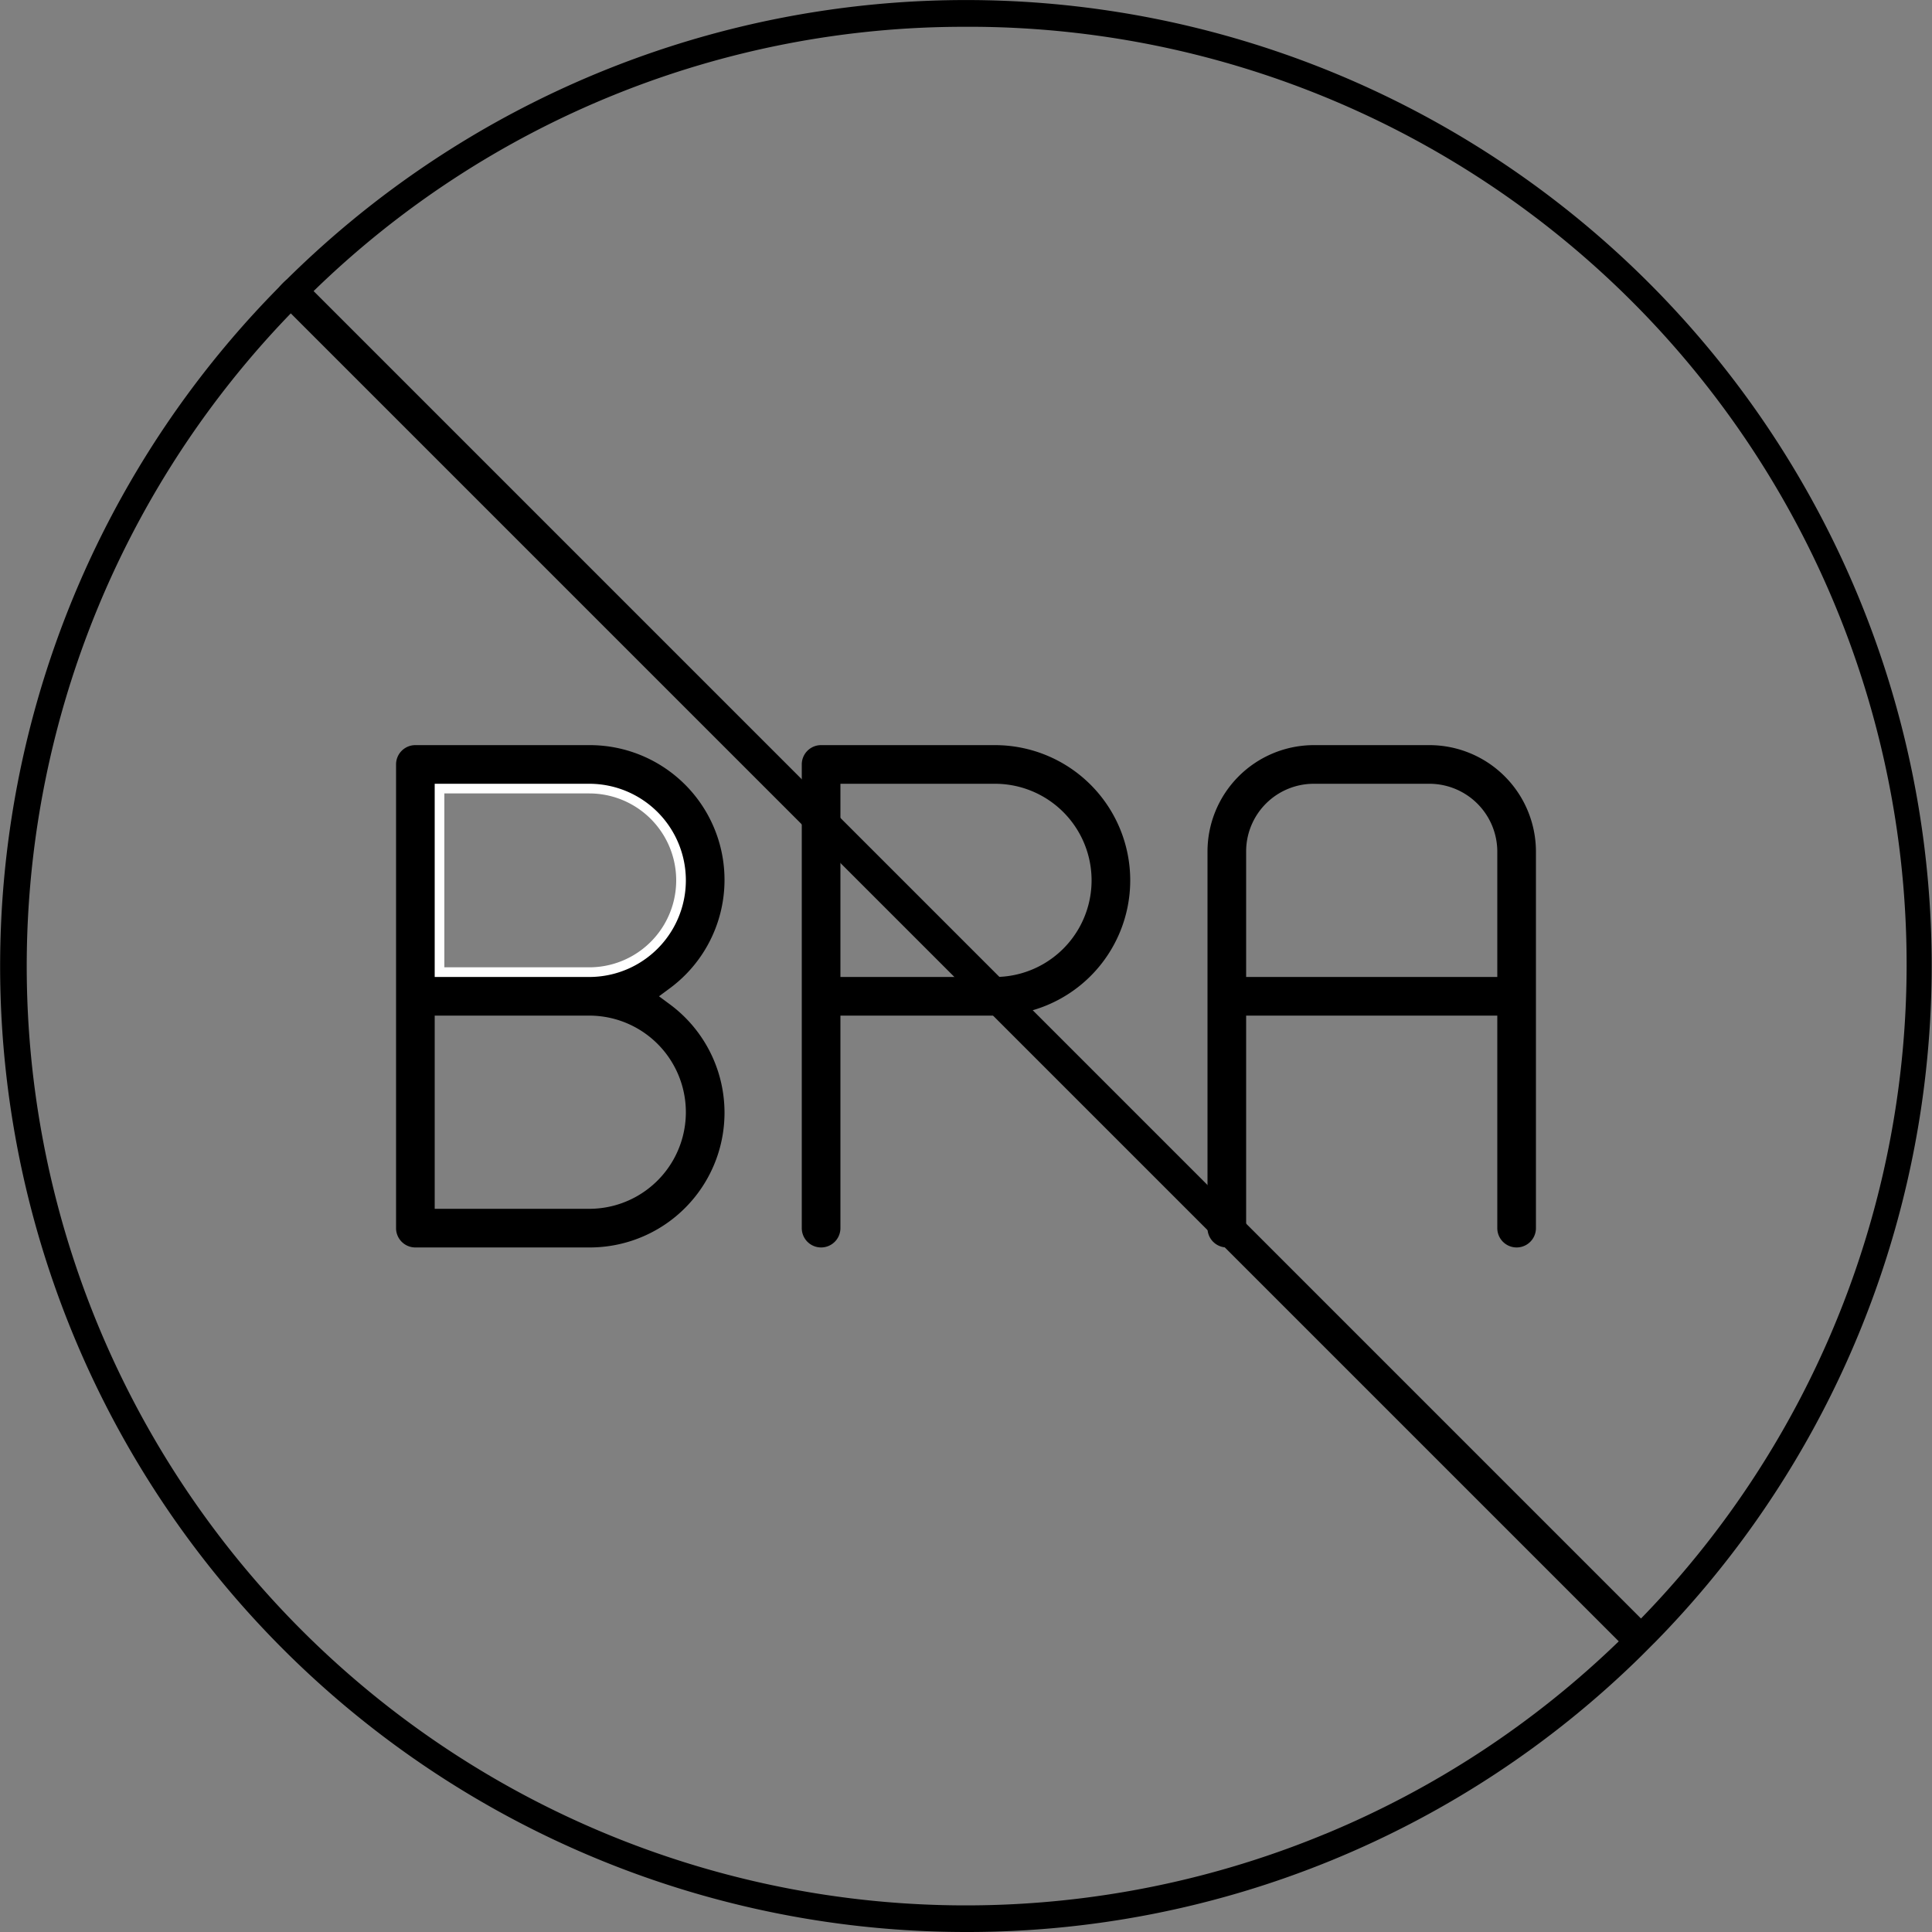 <svg viewBox="0 0 100 100" fill="none" height="100" width="100" xmlns="http://www.w3.org/2000/svg">
  <rect x="0" y="0" width="100" height="100" fill="#808080" stroke="none"/>
  <g clip-path="url(#a)">
    <path d="M85.75 84.914a49.98 49.98 0 0 0-70.89-70.469 4.525 4.525 0 0 0-.432.433A49.994 49.994 0 0 0 50.002 100 49.71 49.71 0 0 0 84.96 85.706l.79-.792ZM50.003 1.386a48.54 48.54 0 0 1 34.935 82.388L16.232 15.067a48.238 48.238 0 0 1 33.771-13.68Zm18.604 93.532A48.61 48.61 0 0 1 15.051 16.22l68.736 68.735a48.47 48.47 0 0 1-15.18 9.965Z" fill="#000"></path>
    <path d="m34.65 51.968-.54-.4.54-.4a6.975 6.975 0 0 0-4.16-12.6H21.5a.997.997 0 0 0-1 1v24a.998.998 0 0 0 1 1h9a6.975 6.975 0 0 0 4.15-12.6Zm-11.9-11.15h7.75a4.75 4.75 0 0 1 0 9.5h-7.75v-9.5Zm7.75 21.75h-8v-10h8a5 5 0 1 1 0 10Zm43.5-24h-6a5.51 5.51 0 0 0-5.5 5.5v19.5a1 1 0 1 0 2 0v-11h13v11a1 1 0 1 0 2 0v-19.5a5.516 5.516 0 0 0-5.5-5.5Zm3.5 12h-13v-6.5a3.502 3.502 0 0 1 3.49-3.5H74a3.517 3.517 0 0 1 3.5 3.5v6.5Zm-26-12h-9a.997.997 0 0 0-1 1v24a1 1 0 1 0 2 0v-11h8a7 7 0 0 0 0-14Zm0 12h-8v-10h8a5 5 0 1 1 0 10Z" fill="#000"></path>
    <path d="M30.5 40.568h-8v10h8a5 5 0 1 0 0-10Zm0 9.5H23v-9h7.5a4.5 4.5 0 1 1 0 9Zm0-9.5h-8v10h8a5 5 0 1 0 0-10Zm0 9.5H23v-9h7.5a4.5 4.5 0 1 1 0 9Zm0-9.5h-8v10h8a5 5 0 1 0 0-10Zm0 9.5H23v-9h7.5a4.5 4.5 0 1 1 0 9Zm0-9.5h-8v10h8a5 5 0 1 0 0-10Zm0 9.5H23v-9h7.5a4.5 4.5 0 1 1 0 9Zm0-9.5h-8v10h8a5 5 0 1 0 0-10Zm0 9.5H23v-9h7.5a4.5 4.5 0 1 1 0 9Z" fill="#fff"></path>
  </g>
  <defs>
    <clipPath id="a">
      <path d="M0 0h100v100H0z" fill="#fff"></path>
    </clipPath>
  </defs>
</svg>
